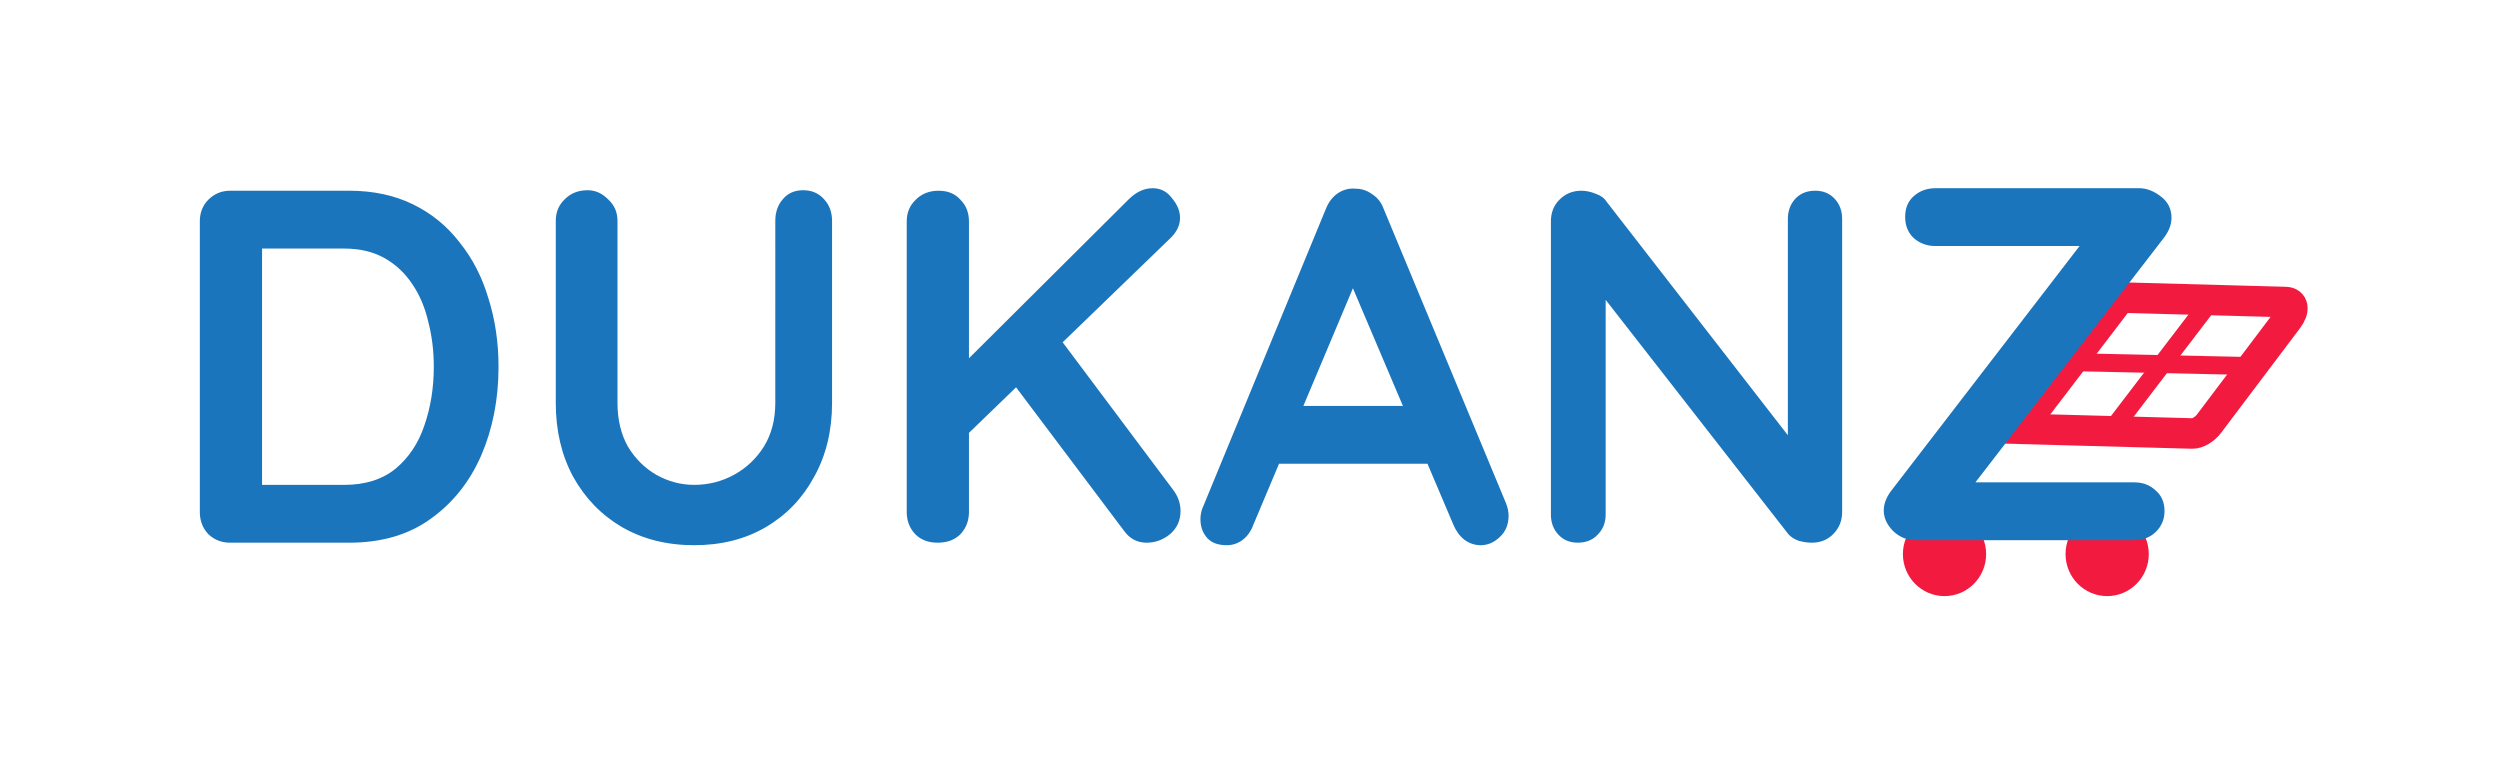<?xml version="1.0" encoding="UTF-8" standalone="no"?>
<svg
   fill="none"
   height="57"
   viewBox="0 0 187 57"
   width="187"
   version="1.1"
   id="svg3"
   sodipodi:docname="logo.svg"
   inkscape:version="1.4 (e7c3feb, 2024-10-09)"
   xml:space="preserve"
   xmlns:inkscape="http://www.inkscape.org/namespaces/inkscape"
   xmlns:sodipodi="http://sodipodi.sourceforge.net/DTD/sodipodi-0.dtd"
   xmlns="http://www.w3.org/2000/svg"
   xmlns:svg="http://www.w3.org/2000/svg"><defs
     id="defs3"><clipPath
       clipPathUnits="userSpaceOnUse"
       id="clipPath21"><circle
         style="fill:#f9f9f9;fill-opacity:1;stroke-width:0.263;stroke-linecap:round;stroke-linejoin:round"
         id="circle21"
         cx="67.733"
         cy="67.733"
         r="67.733"
         transform="scale(-1,1)" /></clipPath><clipPath
       clipPathUnits="userSpaceOnUse"
       id="clipPath354-2-6"><path
         d="M 0,500 H 500 V 0 H 0 Z"
         id="path352-9-7" /></clipPath><clipPath
       clipPathUnits="userSpaceOnUse"
       id="clipPath354-2-6-1"><path
         d="M 0,500 H 500 V 0 H 0 Z"
         id="path352-9-7-8" /></clipPath></defs><sodipodi:namedview
     id="namedview3"
     pagecolor="#ffffff"
     bordercolor="#666666"
     borderopacity="1.0"
     inkscape:showpageshadow="2"
     inkscape:pageopacity="0.0"
     inkscape:pagecheckerboard="0"
     inkscape:deskcolor="#d1d1d1"
     inkscape:zoom="1.2540107"
     inkscape:cx="164.67164"
     inkscape:cy="-4.3859276"
     inkscape:window-width="1854"
     inkscape:window-height="1011"
     inkscape:window-x="0"
     inkscape:window-y="0"
     inkscape:window-maximized="1"
     inkscape:current-layer="svg3"
     showgrid="false" /><g
     id="g2-9"
     transform="matrix(0.685,0,0,0.685,67.394,9.179)"><path
       d="m -2.789,23.091 q 0,3.379 -1.923,5.096 -1.904,1.699 -5.357,1.699 h -3.771 V 16.557 h 4.181 q 2.091,0 3.621,0.747 1.549,0.747 2.389,2.203 0.859,1.437 0.859,3.584 z m -2.931,0.075 q 0,-2.221 -0.971,-3.248 -0.971,-1.045 -2.819,-1.045 h -1.512 v 8.68 h 1.213 q 4.088,0 4.088,-4.387 z m 16.539,2.016 q 0,1.381 -0.616,2.501 -0.597,1.101 -1.829,1.755 -1.213,0.635 -3.08,0.635 -2.651,0 -4.032,-1.344 -1.381,-1.363 -1.381,-3.584 V 16.557 H 2.699 v 8.157 q 0,1.643 0.672,2.315 0.672,0.672 1.997,0.672 1.381,0 1.997,-0.728 0.635,-0.728 0.635,-2.277 v -8.139 h 2.819 z"
       id="text1-3"
       style="font-weight:bold;font-size:18.667px;line-height:1.4;-inkscape-font-specification:'sans-serif Bold';letter-spacing:0px;direction:rtl;stroke-width:1.89;stroke-linecap:square;stroke-linejoin:round"
       aria-label="DU" /><g
       transform="matrix(0.508,0.011,-0.011,0.513,-71.262,-104.767)"
       id="g4893-7-6"><path
         inkscape:connector-curvature="0"
         id="path4895-5-0"
         style="fill:none;stroke:#f21b3f;stroke-width:6.493;stroke-linecap:butt;stroke-linejoin:miter;stroke-dasharray:none;stroke-opacity:1"
         d="m 398.067,232.648 44.88,0.25 c 1.758,0.01 2.034,1.615 0.613,3.566 l -16.539,22.716 c -0.851,1.17 -2.409,2.121 -3.463,2.115 l -46.161,-0.257 c -1.054,-0.006 -1.219,-0.967 -0.368,-2.137 l 17.574,-24.139 c 0.852,-1.17 2.409,-2.121 3.463,-2.115 z" /><path
         inkscape:connector-curvature="0"
         id="path4897-3-6"
         style="fill:none;stroke:#f21b3f;stroke-width:3.826;stroke-linecap:butt;stroke-linejoin:miter;stroke-dasharray:none;stroke-opacity:1"
         d="m 383.644,246.676 h 50.575" /><path
         inkscape:connector-curvature="0"
         id="path4899-5-2"
         style="fill:#e6e7e8;fill-rule:evenodd;stroke:#f21b3f;stroke-width:3.957;stroke-linecap:butt;stroke-linejoin:miter;stroke-dasharray:none;stroke-opacity:1"
         d="m 407.936,234.187 -20.206,27.403" /><path
         d="m 425.936,234.187 -20.206,27.403"
         style="fill:#e6e7e8;fill-rule:evenodd;stroke:#f21b3f;stroke-width:3.957;stroke-linecap:butt;stroke-linejoin:miter;stroke-dasharray:none;stroke-opacity:1"
         id="path4901-6-6"
         inkscape:connector-curvature="0" /></g><g
       transform="matrix(0.508,0,0,0.513,-78.555,-109.09)"
       id="g4903-2-1"><path
         d="m 378.947,295.525 c 4.941,0 8.946,4.005 8.946,8.946 0,4.941 -4.005,8.946 -8.946,8.946 -4.941,0 -8.946,-4.005 -8.946,-8.946 0,-4.941 4.005,-8.946 8.946,-8.946 z"
         style="fill:#f21b3f;fill-opacity:1;fill-rule:evenodd"
         id="path4905-9-8"
         inkscape:connector-curvature="0" /><path
         d="m 413.91,295.525 c 4.941,0 8.946,4.005 8.946,8.946 0,4.941 -4.005,8.946 -8.946,8.946 -4.941,0 -8.946,-4.005 -8.946,-8.946 0,-4.941 4.005,-8.946 8.946,-8.946 z"
         style="fill:#f21b3f;fill-opacity:1;fill-rule:evenodd"
         id="path4907-1-7"
         inkscape:connector-curvature="0" /></g><path
       style="font-weight:bold;font-size:54.633px;line-height:1.25;font-family:Quicksand;-inkscape-font-specification:'Quicksand Bold';letter-spacing:0px;word-spacing:0px;fill:#1b75bc;fill-opacity:1;stroke-width:0.511px"
       d="m 135.882,7.116 q 1.202,0 2.349,0.874 1.202,0.874 1.202,2.349 0,1.038 -0.765,2.076 l -20.925,26.88 -0.656,-0.219 h 18.248 q 1.42,0 2.349,0.874 0.983,0.82 0.983,2.24 0,1.366 -0.983,2.295 -0.929,0.874 -2.349,0.874 h -23.984 q -1.42,0 -2.458,-0.983 -1.038,-1.038 -1.038,-2.24 0,-1.038 0.765,-2.076 l 20.979,-26.989 0.492,0.328 h -16.554 q -1.42,0 -2.404,-0.874 -0.929,-0.874 -0.929,-2.295 0,-1.42 0.929,-2.24 0.983,-0.874 2.404,-0.874 z"
       id="text4909-2-9"
       transform="scale(0.995,1.005)"
       aria-label="Z" /><path
       style="font-weight:bold;font-size:54.633px;line-height:1.25;font-family:Quicksand;-inkscape-font-specification:'Quicksand Bold';letter-spacing:0px;word-spacing:0px;fill:#1b75bc;fill-opacity:1;stroke-width:0.511px"
       d="m -60.56,7.389 q 3.934,0 6.993,1.475 3.059,1.475 5.136,4.152 2.131,2.622 3.169,6.119 1.093,3.442 1.093,7.376 0,5.299 -1.912,9.67 -1.912,4.316 -5.573,6.884 -3.606,2.568 -8.905,2.568 H -73.617 q -1.42,0 -2.404,-0.929 -0.929,-0.983 -0.929,-2.404 V 10.722 q 0,-1.42 0.929,-2.349 0.983,-0.983 2.404,-0.983 z m -0.546,31.961 q 3.442,0 5.627,-1.748 2.185,-1.803 3.169,-4.698 1.038,-2.95 1.038,-6.392 0,-2.568 -0.601,-4.862 -0.546,-2.349 -1.748,-4.098 -1.202,-1.803 -3.059,-2.841 -1.858,-1.038 -4.425,-1.038 h -9.561 l 0.546,-0.492 V 39.95 l -0.328,-0.601 z m 50.372,-32.015 q 1.42,0 2.295,0.983 0.874,0.929 0.874,2.349 v 19.777 q 0,4.535 -1.967,8.031 -1.912,3.497 -5.299,5.463 -3.387,1.967 -7.867,1.967 -4.48,0 -7.922,-1.967 -3.387,-1.967 -5.354,-5.463 -1.912,-3.497 -1.912,-8.031 V 10.667 q 0,-1.42 0.983,-2.349 0.983,-0.983 2.513,-0.983 1.257,0 2.24,0.983 1.038,0.929 1.038,2.349 v 19.777 q 0,2.732 1.147,4.753 1.202,1.967 3.114,3.059 1.967,1.093 4.152,1.093 2.349,0 4.371,-1.093 2.021,-1.093 3.278,-3.059 1.257,-2.021 1.257,-4.753 V 10.667 q 0,-1.42 0.82,-2.349 0.82,-0.983 2.24,-0.983 z M 26.963,45.632 q -1.53,0 -2.459,-1.257 L 11.884,27.767 16.856,22.686 29.913,39.95 q 0.765,1.038 0.765,2.24 0,1.53 -1.147,2.513 -1.147,0.929 -2.568,0.929 z M 27.619,7.116 q 1.311,0 2.131,1.093 0.874,1.038 0.874,2.131 0,1.147 -0.983,2.131 L 6.749,34.378 6.475,26.565 24.942,8.372 Q 26.198,7.116 27.619,7.116 Z M 4.017,45.632 q -1.53,0 -2.459,-0.929 -0.929,-0.983 -0.929,-2.404 V 10.722 q 0,-1.42 0.983,-2.349 0.983,-0.983 2.513,-0.983 1.53,0 2.404,0.983 0.929,0.929 0.929,2.349 v 31.578 q 0,1.42 -0.929,2.404 -0.929,0.929 -2.513,0.929 z M 50.455,15.966 38.654,43.72 q -0.382,1.038 -1.202,1.639 -0.765,0.546 -1.694,0.546 -1.475,0 -2.185,-0.82 -0.71,-0.82 -0.71,-2.021 0,-0.492 0.164,-1.038 L 46.631,9.356 q 0.437,-1.093 1.311,-1.694 0.929,-0.601 1.967,-0.492 0.983,0 1.803,0.601 0.874,0.546 1.257,1.584 L 66.408,41.371 q 0.273,0.71 0.273,1.311 0,1.475 -0.983,2.349 -0.929,0.874 -2.076,0.874 -0.983,0 -1.803,-0.601 -0.765,-0.601 -1.202,-1.639 L 48.871,16.294 Z M 40.348,37.055 43.353,30.772 h 14.751 l 1.038,6.283 z M 100.336,7.389 q 1.311,0 2.131,0.874 0.82,0.874 0.82,2.185 v 31.851 q 0,1.42 -0.983,2.404 -0.929,0.929 -2.349,0.929 -0.71,0 -1.475,-0.219 Q 97.768,45.141 97.385,44.704 L 75.914,17.441 77.335,16.567 v 26.005 q 0,1.311 -0.874,2.185 -0.82,0.874 -2.185,0.874 -1.311,0 -2.131,-0.874 -0.82,-0.874 -0.82,-2.185 V 10.722 q 0,-1.42 0.929,-2.349 0.983,-0.983 2.404,-0.983 0.765,0 1.584,0.328 0.82,0.273 1.202,0.874 L 98.26,35.143 97.331,35.798 V 10.448 q 0,-1.311 0.82,-2.185 0.82,-0.874 2.185,-0.874 z"
       id="text2-2"
       transform="scale(0.995,1.005)"
       aria-label="DUKAN" /></g></svg>
